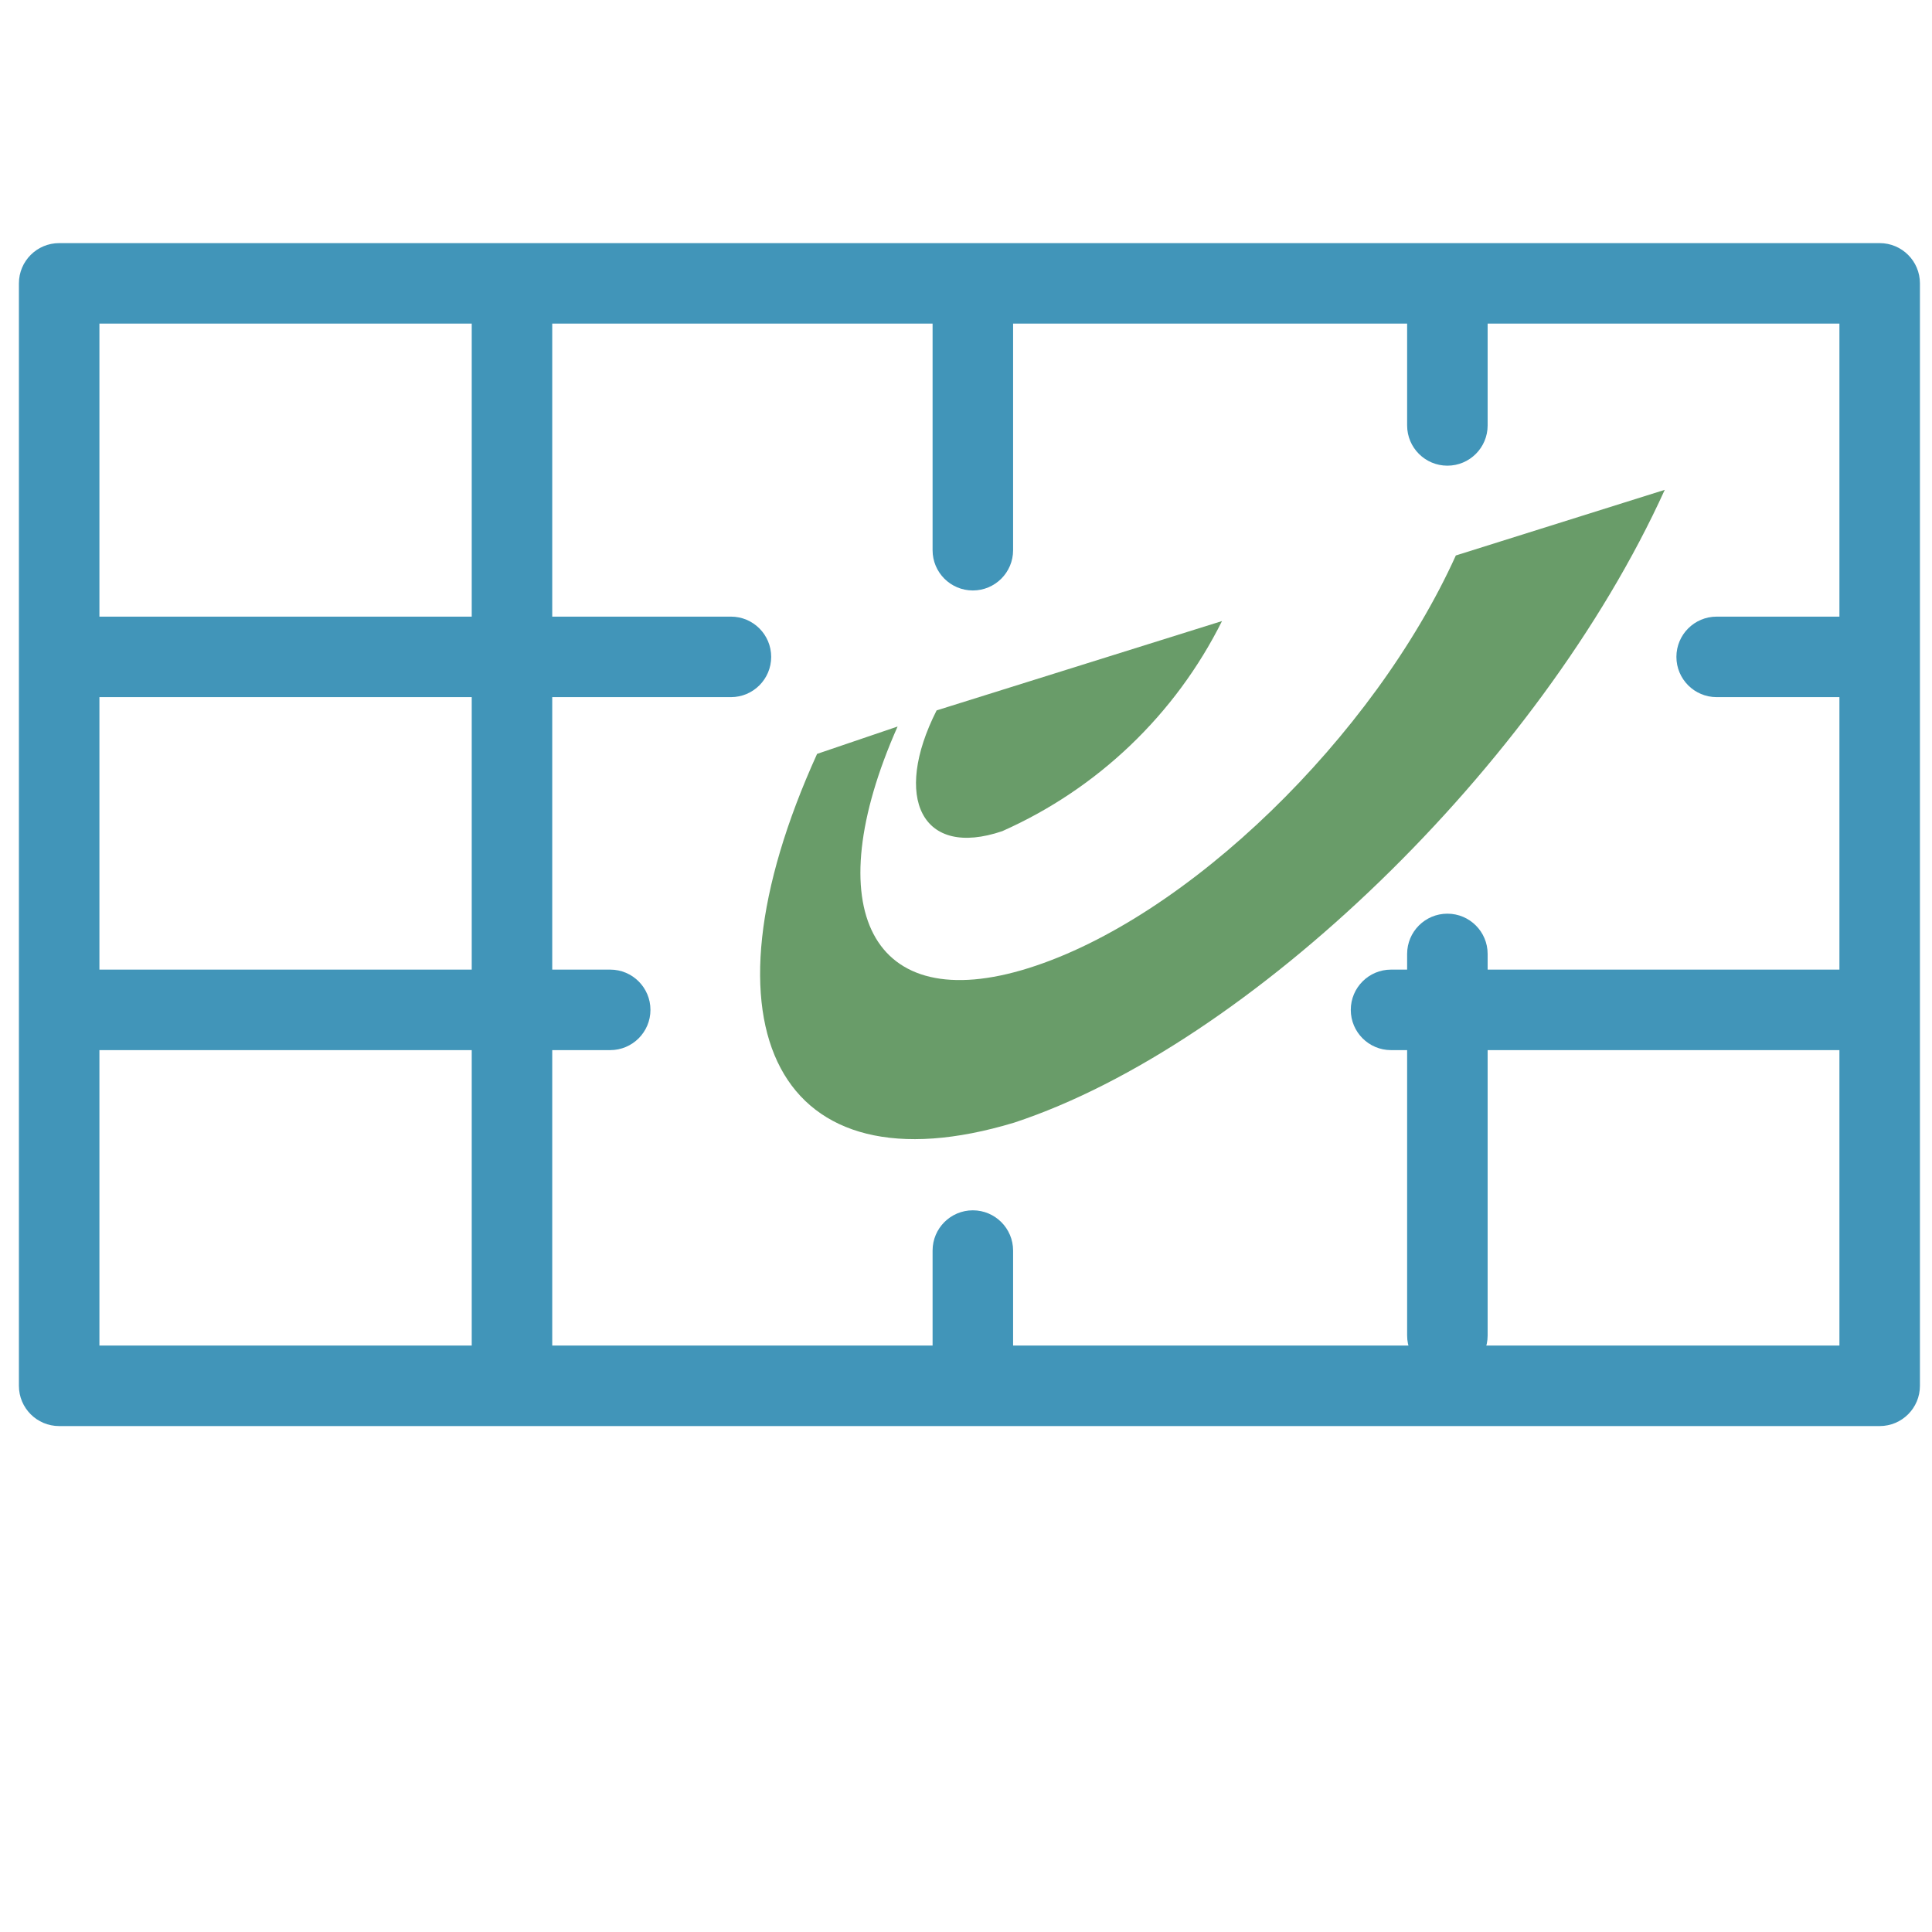 <svg width="61" height="61" viewBox="0 0 61 61" fill="none" xmlns="http://www.w3.org/2000/svg">
<path fill-rule="evenodd" clip-rule="evenodd" d="M16.165 8.006C16.867 8.006 17.436 8.575 17.436 9.277V43.501C17.436 44.202 16.867 44.771 16.165 44.771C15.463 44.771 14.894 44.202 14.894 43.501V9.277C14.894 8.575 15.463 8.006 16.165 8.006Z" fill="#4195B9"/>
<path fill-rule="evenodd" clip-rule="evenodd" d="M30.716 8.006C31.418 8.006 31.987 8.575 31.987 9.277V17.372C31.987 18.074 31.418 18.643 30.716 18.643C30.014 18.643 29.445 18.074 29.445 17.372V9.277C29.445 8.575 30.014 8.006 30.716 8.006Z" fill="#4195B9"/>
<path fill-rule="evenodd" clip-rule="evenodd" d="M30.716 38.214C31.418 38.214 31.987 38.783 31.987 39.485V43.475C31.987 44.177 31.418 44.746 30.716 44.746C30.014 44.746 29.445 44.177 29.445 43.475V39.485C29.445 38.783 30.014 38.214 30.716 38.214Z" fill="#4195B9"/>
<path fill-rule="evenodd" clip-rule="evenodd" d="M1.639 20.74C1.639 20.038 2.208 19.469 2.91 19.469H23.078C23.78 19.469 24.349 20.038 24.349 20.74C24.349 21.442 23.78 22.011 23.078 22.011H2.91C2.208 22.011 1.639 21.442 1.639 20.74Z" fill="#4195B9"/>
<path fill-rule="evenodd" clip-rule="evenodd" d="M1.195 31.885C1.195 31.183 1.764 30.614 2.465 30.614H19.266C19.968 30.614 20.537 31.183 20.537 31.885C20.537 32.587 19.968 33.156 19.266 33.156H2.465C1.764 33.156 1.195 32.587 1.195 31.885Z" fill="#4195B9"/>
<path fill-rule="evenodd" clip-rule="evenodd" d="M52.93 20.74C52.93 20.038 53.499 19.469 54.201 19.469H59.221C59.923 19.469 60.492 20.038 60.492 20.74C60.492 21.442 59.923 22.011 59.221 22.011H54.201C53.499 22.011 52.93 21.442 52.93 20.74Z" fill="#4195B9"/>
<path fill-rule="evenodd" clip-rule="evenodd" d="M42.649 31.885C42.649 31.183 43.218 30.614 43.92 30.614H59.221C59.923 30.614 60.492 31.183 60.492 31.885C60.492 32.587 59.923 33.156 59.221 33.156H43.92C43.218 33.156 42.649 32.587 42.649 31.885Z" fill="#4195B9"/>
<path fill-rule="evenodd" clip-rule="evenodd" d="M45.699 8.006C46.401 8.006 46.97 8.575 46.97 9.277V13.433C46.97 14.134 46.401 14.703 45.699 14.703C44.997 14.703 44.428 14.134 44.428 13.433V9.277C44.428 8.575 44.997 8.006 45.699 8.006Z" fill="#4195B9"/>
<path fill-rule="evenodd" clip-rule="evenodd" d="M45.699 28.848C46.401 28.848 46.97 29.417 46.97 30.119V42.166C46.97 42.868 46.401 43.437 45.699 43.437C44.997 43.437 44.428 42.868 44.428 42.166V30.119C44.428 29.417 44.997 28.848 45.699 28.848Z" fill="#4195B9"/>
<path fill-rule="evenodd" clip-rule="evenodd" d="M38.583 19.609C37.111 22.56 34.657 24.905 31.644 26.243C29.102 27.107 28.174 25.188 29.572 22.43L38.583 19.609ZM52.562 15.466C48.597 24.197 39.421 33.004 32.025 35.444C24.591 37.693 21.858 32.483 25.798 23.803L28.34 22.939C25.798 28.67 27.475 32.139 32.483 30.564C37.49 28.988 43.373 23.269 45.966 17.538L52.562 15.466Z" fill="#699C69"/>
<path fill-rule="evenodd" clip-rule="evenodd" d="M0.597 8.947C0.597 8.245 1.166 7.676 1.868 7.676H59.348C60.05 7.676 60.619 8.245 60.619 8.947V43.755C60.619 44.457 60.05 45.026 59.348 45.026H1.868C1.166 45.026 0.597 44.457 0.597 43.755V8.947ZM3.139 10.217V42.484H58.077V10.217H3.139Z" fill="#4195B9"/>
</svg>
